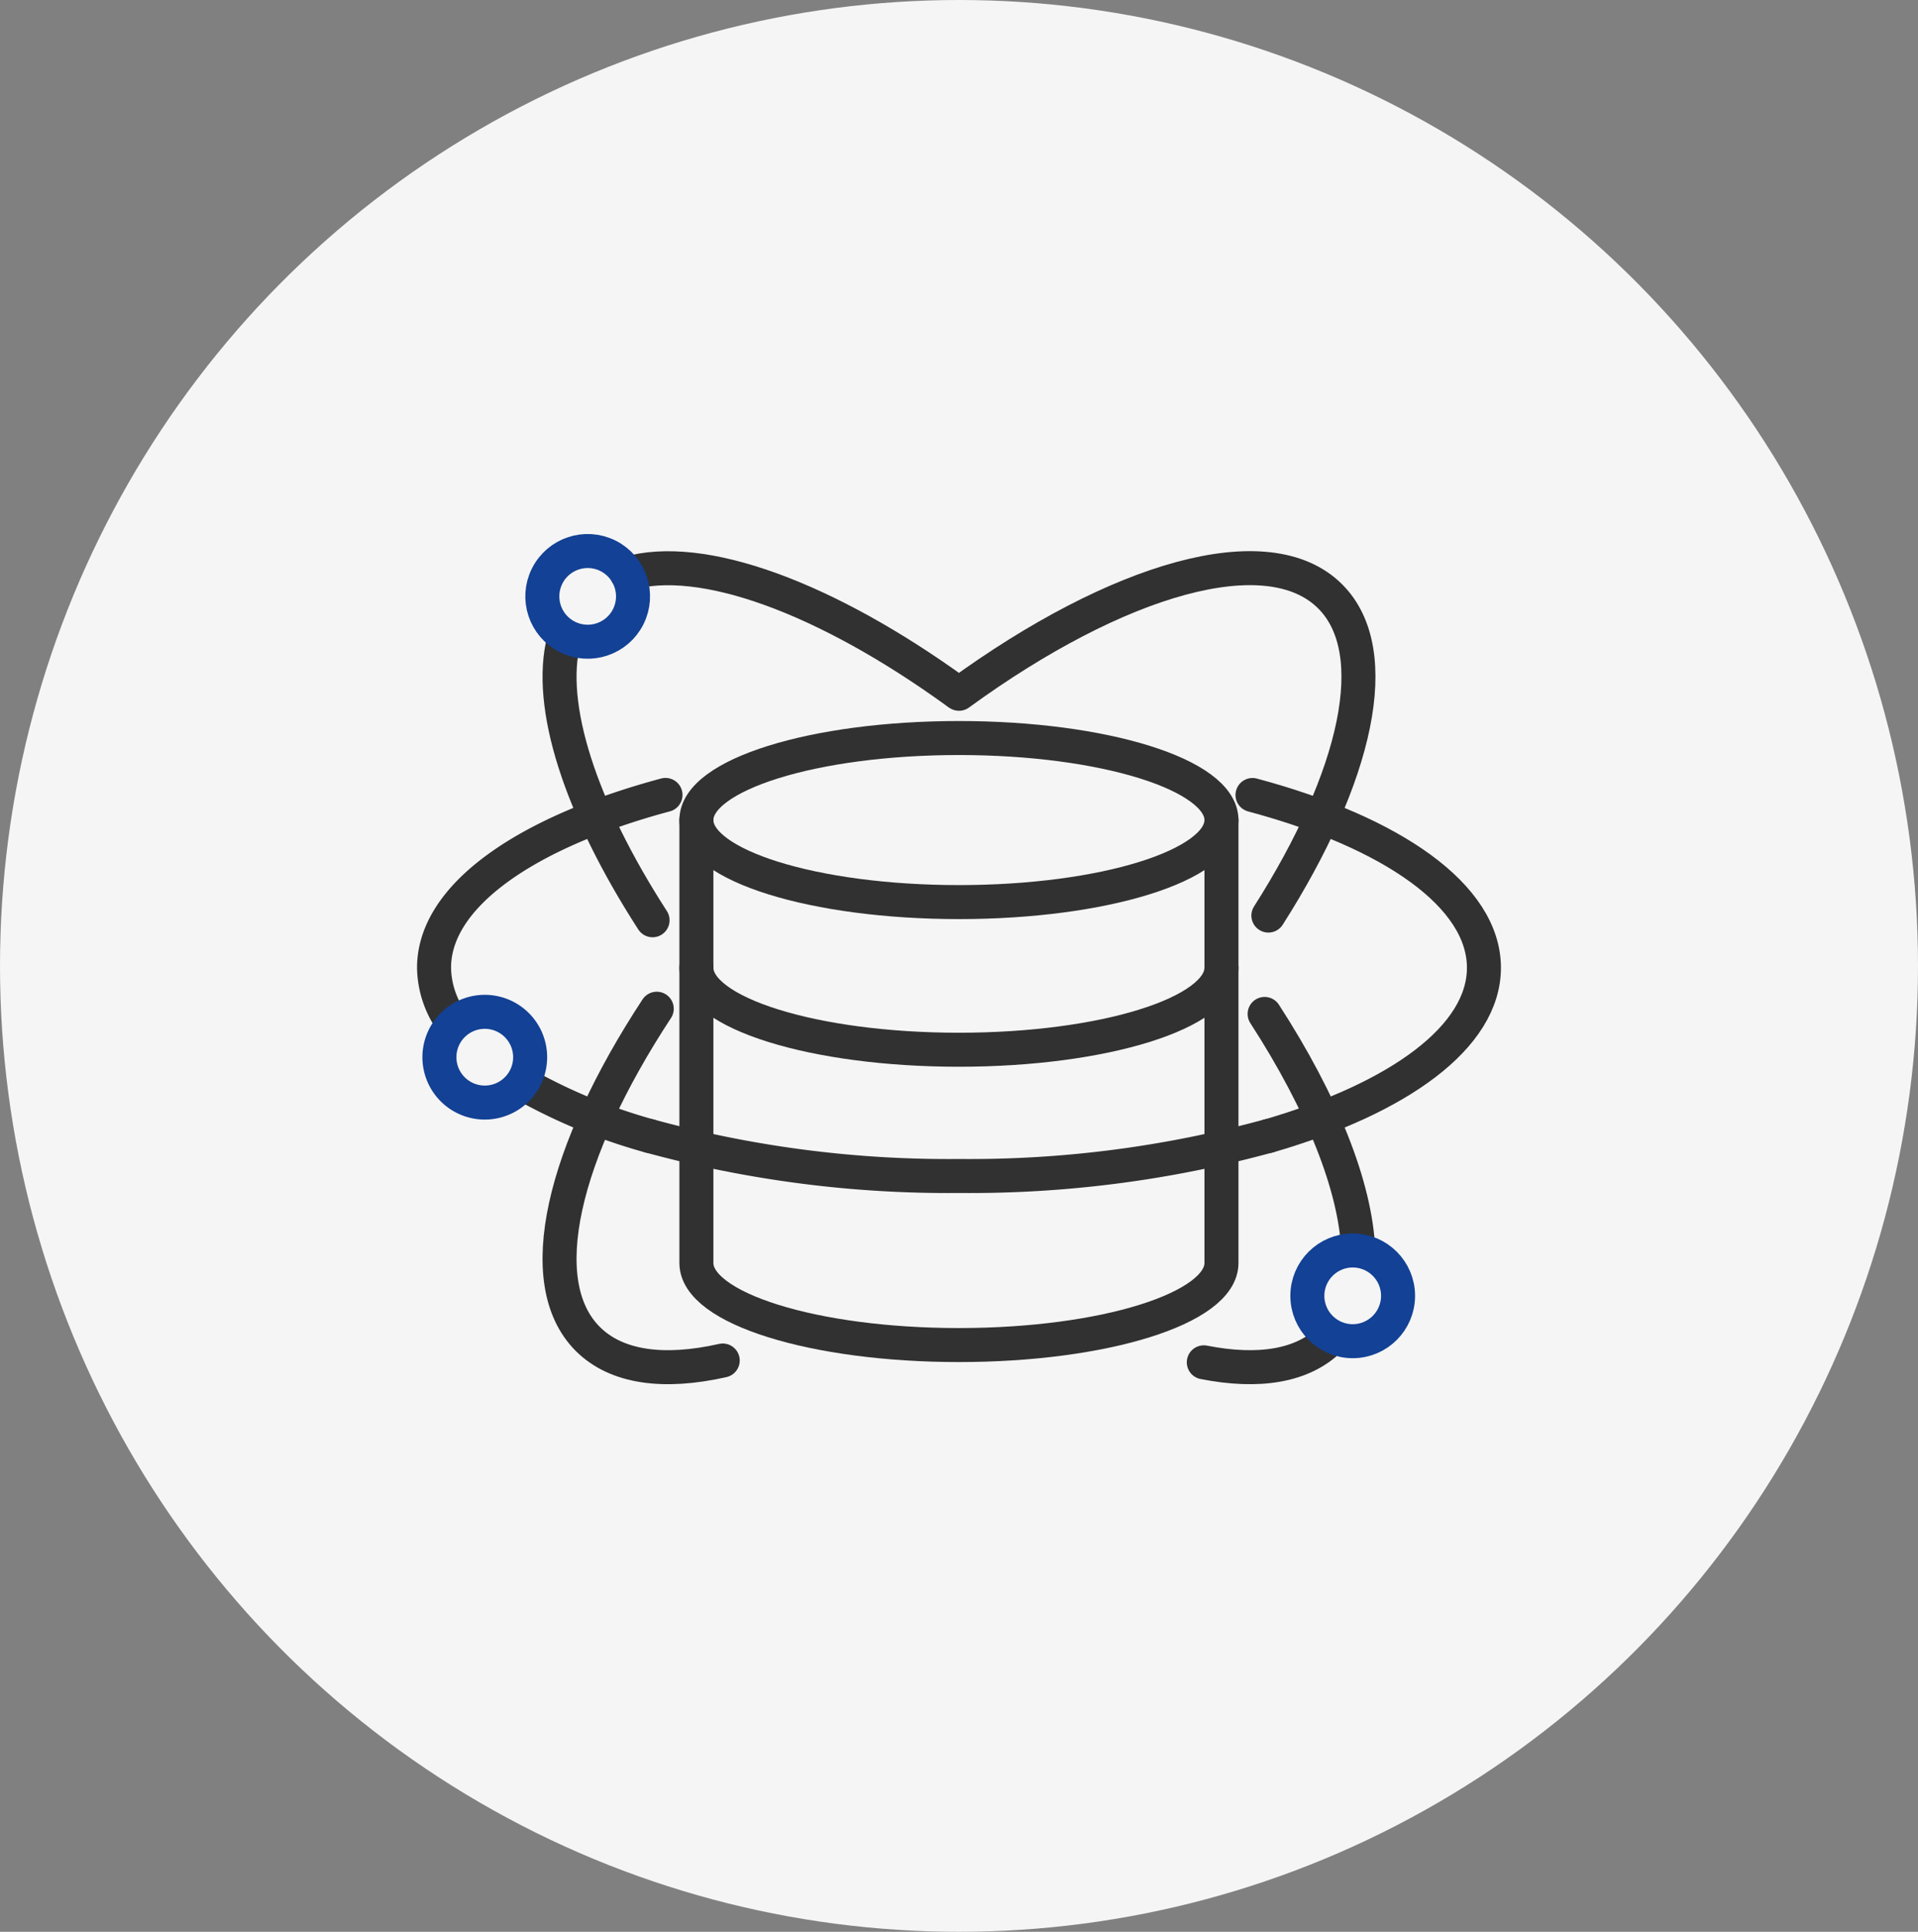 <svg xmlns="http://www.w3.org/2000/svg" xmlns:xlink="http://www.w3.org/1999/xlink" width="141" height="142" viewBox="0 0 141 142">
  <rect x="0" y="0" width="141" height="142" fill="#808080" stroke="none"/>
  <defs>
    <clipPath id="clip-path">
      <rect id="사각형_1850" data-name="사각형 1850" width="84.161" height="67.974" transform="translate(-2 -2)" fill="none" stroke="#707070" stroke-width="2.5"/>
    </clipPath>
  </defs>
  <g id="그룹_6676" data-name="그룹 6676" transform="translate(-301 -1989)">
    <ellipse id="타원_64" data-name="타원 64" cx="70.5" cy="71" rx="70.5" ry="71" transform="translate(301 1989)" fill="#f5f5f5"/>
    <g id="그룹_3367" data-name="그룹 3367" transform="translate(331.919 2028.514)">
      <g id="그룹_3366" data-name="그룹 3366" clip-path="url(#clip-path)">
        <path id="패스_4542" data-name="패스 4542" d="M91.992,14.076c5.454-1.633,14.635,1.747,24.266,8.724" transform="translate(-76.821 -11.416)" fill="none" stroke="#313131" stroke-linecap="round" stroke-linejoin="round" stroke-width="2.5"/>
        <path id="패스_4543" data-name="패스 4543" d="M68.782,66.109c-5.3-8.21-7.777-15.8-6.514-20.632" transform="translate(-51.728 -37.978)" fill="none" stroke="#313131" stroke-linecap="round" stroke-linejoin="round" stroke-width="2.5"/>
        <path id="패스_4544" data-name="패스 4544" d="M358.415,357.19c-2.01,2.01-5.273,2.511-9.292,1.719" transform="translate(-291.546 -298.283)" fill="none" stroke="#313131" stroke-linecap="round" stroke-linejoin="round" stroke-width="2.5"/>
        <path id="패스_4545" data-name="패스 4545" d="M376.238,212.33c4.239,6.546,6.688,12.7,6.884,17.388" transform="translate(-314.189 -177.313)" fill="none" stroke="#313131" stroke-linecap="round" stroke-linejoin="round" stroke-width="2.5"/>
        <path id="패스_4546" data-name="패스 4546" d="M73.94,235.866c-4.307.973-7.806.528-9.92-1.586-4.173-4.173-1.843-13.747,5.07-24.273" transform="translate(-51.728 -175.373)" fill="none" stroke="#313131" stroke-linecap="round" stroke-linejoin="round" stroke-width="2.5"/>
        <path id="패스_4547" data-name="패스 4547" d="M240,22.9c11.678-8.5,22.719-11.725,27.288-7.157,4.066,4.066,1.959,13.256-4.544,23.461" transform="translate(-200.419 -11.417)" fill="none" stroke="#313131" stroke-linecap="round" stroke-linejoin="round" stroke-width="2.5"/>
        <path id="패스_4548" data-name="패스 4548" d="M7.231,131.293A6.992,6.992,0,0,1,6,127.442c0-5.285,6.749-9.944,17.014-12.7" transform="translate(-5.01 -95.823)" fill="none" stroke="#313131" stroke-linecap="round" stroke-linejoin="round" stroke-width="2.5"/>
        <path id="패스_4549" data-name="패스 4549" d="M55.428,247.564a41.1,41.1,0,0,1-9.215-3.786" transform="translate(-38.592 -203.574)" fill="none" stroke="#313131" stroke-linecap="round" stroke-linejoin="round" stroke-width="2.5"/>
        <path id="패스_4550" data-name="패스 4550" d="M370.832,114.747c10.265,2.751,17.014,7.411,17.014,12.7,0,5.082-6.241,9.585-15.847,12.37" transform="translate(-309.675 -95.823)" fill="none" stroke="#313131" stroke-linecap="round" stroke-linejoin="round" stroke-width="2.5"/>
        <circle id="타원_107" data-name="타원 107" cx="3.334" cy="3.334" r="3.334" transform="translate(7.811 5.815) rotate(-63.435)" fill="none" stroke="#124195" stroke-linecap="round" stroke-linejoin="round" stroke-width="2.5"/>
        <path id="패스_4551" data-name="패스 4551" d="M14.5,216.618a3.335,3.335,0,1,1,.6-1.913,3.33,3.33,0,0,1-.6,1.913" transform="translate(-7.046 -176.512)" fill="none" stroke="#124195" stroke-linecap="round" stroke-linejoin="round" stroke-width="2.5"/>
        <circle id="타원_108" data-name="타원 108" cx="3.334" cy="3.334" r="3.334" transform="translate(65.19 52.405)" fill="none" stroke="#124195" stroke-linecap="round" stroke-linejoin="round" stroke-width="2.5"/>
        <path id="패스_4552" data-name="패스 4552" d="M161.591,95.383c0,3.33-8.639,6.03-19.3,6.03s-19.3-2.7-19.3-6.03,8.639-6.03,19.3-6.03S161.591,92.053,161.591,95.383Z" transform="translate(-102.715 -74.617)" fill="none" stroke="#313131" stroke-linecap="round" stroke-linejoin="round" stroke-width="2.5"/>
        <path id="패스_4553" data-name="패스 4553" d="M161.591,191.727c0,3.33-8.639,6.03-19.3,6.03s-19.3-2.7-19.3-6.03" transform="translate(-102.715 -160.108)" fill="none" stroke="#313131" stroke-linecap="round" stroke-linejoin="round" stroke-width="2.5"/>
        <path id="패스_4554" data-name="패스 4554" d="M161.591,125.915v32.561c0,3.33-8.639,6.03-19.3,6.03s-19.3-2.7-19.3-6.03V125.915" transform="translate(-102.715 -105.149)" fill="none" stroke="#313131" stroke-linecap="round" stroke-linejoin="round" stroke-width="2.5"/>
        <path id="패스_4555" data-name="패스 4555" d="M147.578,266.734a83.322,83.322,0,0,1-22.744,2.94,83.321,83.321,0,0,1-22.744-2.94" transform="translate(-85.253 -222.745)" fill="none" stroke="#313131" stroke-linecap="round" stroke-linejoin="round" stroke-width="2.5"/>
      </g>
    </g>
  </g>
</svg>
